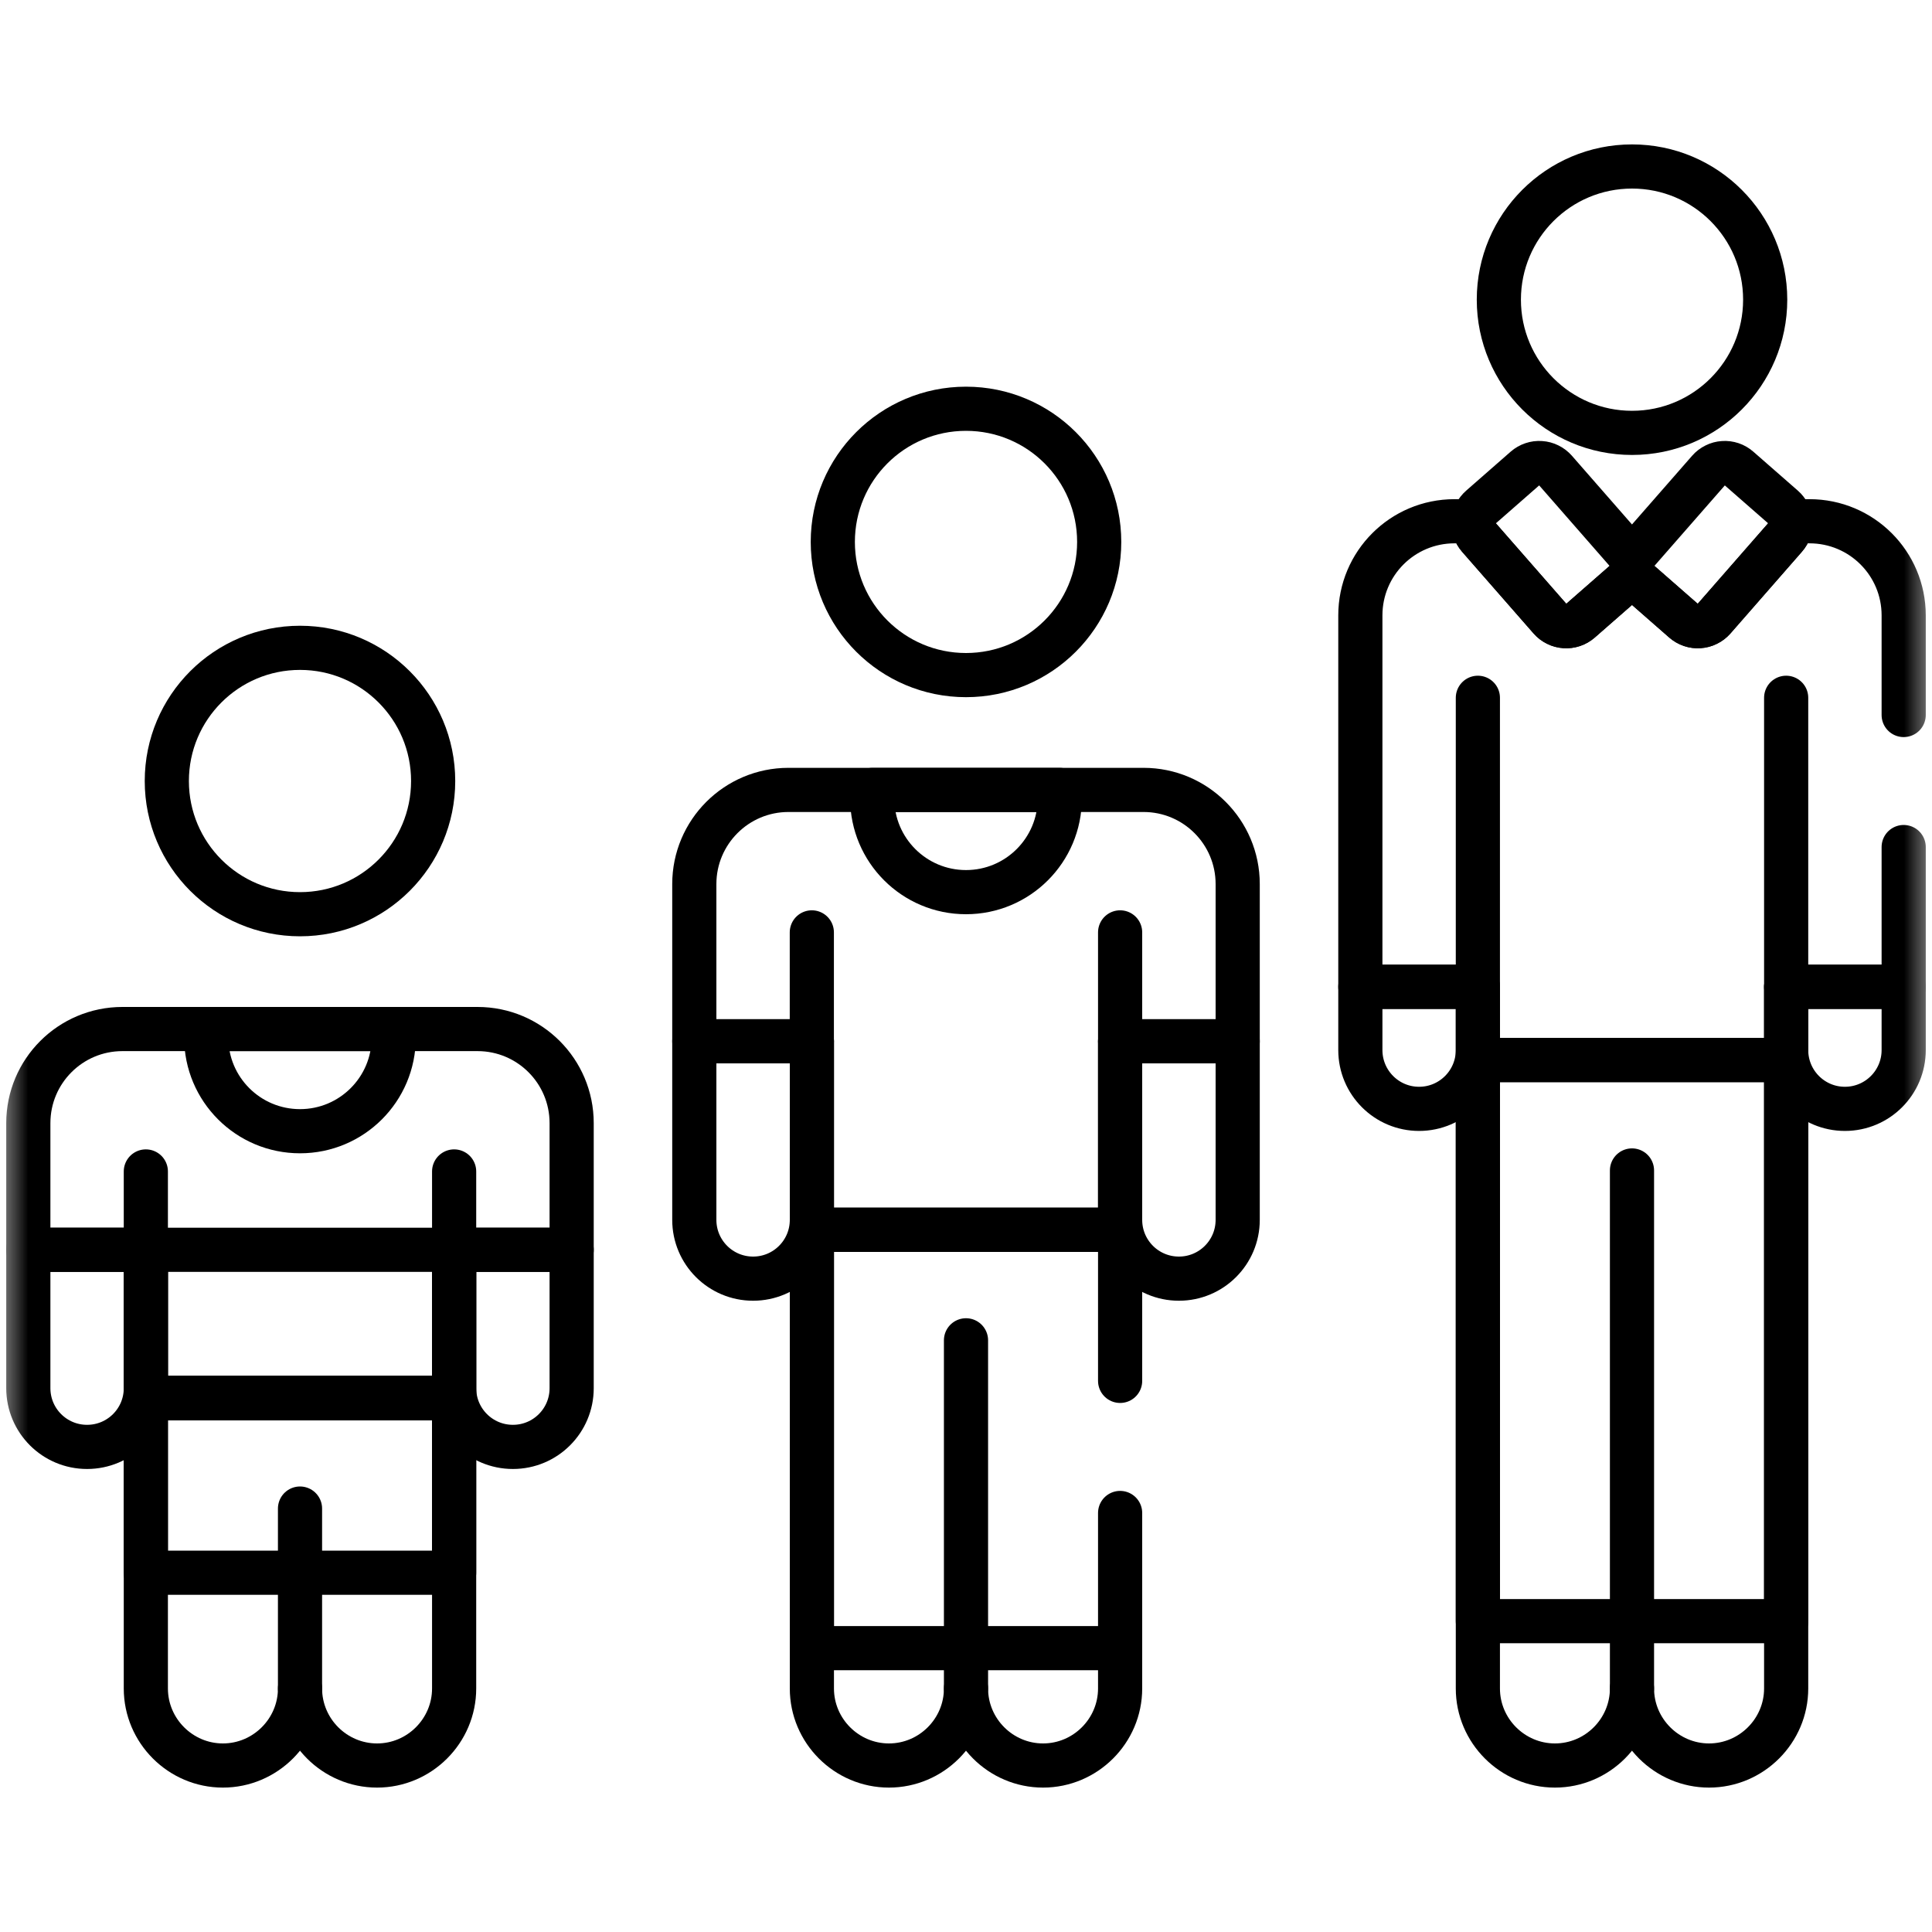 <svg width="35" height="35" viewBox="0 0 35 35" fill="none" xmlns="http://www.w3.org/2000/svg">
<mask id="mask0_366_18" style="mask-type:luminance" maskUnits="userSpaceOnUse" x="0" y="-1" width="35" height="36">
<path d="M0 -0H35V35H0V-0Z" fill="white"/>
</mask>
<g mask="url(#mask0_366_18)">
<path d="M31.978 5.429C31.978 6.761 30.898 7.842 29.566 7.842C28.233 7.842 27.153 6.761 27.153 5.429C27.153 4.096 28.233 3.016 29.566 3.016C30.898 3.016 31.978 4.096 31.978 5.429Z" stroke="black" stroke-width="0.8" stroke-miterlimit="10" stroke-linecap="round" stroke-linejoin="round"/>
<path d="M2.642 25.327V30.588C2.642 31.356 3.271 31.984 4.038 31.984C4.806 31.984 5.435 31.356 5.435 30.588C5.435 31.356 6.063 31.984 6.831 31.984C7.599 31.984 8.227 31.356 8.227 30.588V25.327H2.642Z" stroke="black" stroke-width="0.8" stroke-miterlimit="10" stroke-linecap="round" stroke-linejoin="round"/>
<path d="M5.435 30.588V27.329" stroke="black" stroke-width="0.8" stroke-miterlimit="10" stroke-linecap="round" stroke-linejoin="round"/>
<path d="M2.642 28.491H8.227V25.327H2.642V28.491Z" stroke="black" stroke-width="0.8" stroke-miterlimit="10" stroke-linecap="round" stroke-linejoin="round"/>
<path d="M8.651 18.642H2.218C1.276 18.642 0.513 19.405 0.513 20.347V22.641H2.642V25.327H8.227V22.641H10.356V20.347C10.356 19.405 9.593 18.642 8.651 18.642Z" stroke="black" stroke-width="0.8" stroke-miterlimit="10" stroke-linecap="round" stroke-linejoin="round"/>
<path d="M3.736 18.795C3.736 19.733 4.496 20.493 5.435 20.493C6.373 20.493 7.133 19.733 7.133 18.795C7.133 18.743 7.131 18.692 7.126 18.642H3.743C3.738 18.692 3.736 18.744 3.736 18.795Z" stroke="black" stroke-width="0.8" stroke-miterlimit="10" stroke-linecap="round" stroke-linejoin="round"/>
<path d="M15.801 14.463C15.801 15.402 16.562 16.162 17.5 16.162C18.438 16.162 19.199 15.402 19.199 14.463C19.199 14.412 19.196 14.361 19.192 14.31H15.808C15.804 14.361 15.801 14.412 15.801 14.463Z" stroke="black" stroke-width="0.8" stroke-miterlimit="10" stroke-linecap="round" stroke-linejoin="round"/>
<path d="M2.642 22.641V21.222" stroke="black" stroke-width="0.8" stroke-miterlimit="10" stroke-linecap="round" stroke-linejoin="round"/>
<path d="M8.227 22.641V21.222" stroke="black" stroke-width="0.8" stroke-miterlimit="10" stroke-linecap="round" stroke-linejoin="round"/>
<path d="M0.513 25.148C0.513 25.736 0.989 26.212 1.577 26.212C2.166 26.212 2.642 25.736 2.642 25.148V22.641H0.513V25.148Z" stroke="black" stroke-width="0.8" stroke-miterlimit="10" stroke-linecap="round" stroke-linejoin="round"/>
<path d="M8.227 22.641V25.148C8.227 25.736 8.704 26.212 9.292 26.212C9.88 26.212 10.356 25.736 10.356 25.148V22.641H8.227Z" stroke="black" stroke-width="0.8" stroke-miterlimit="10" stroke-linecap="round" stroke-linejoin="round"/>
<path d="M17.5 30.588V24.281" stroke="black" stroke-width="0.8" stroke-miterlimit="10" stroke-linecap="round" stroke-linejoin="round"/>
<path d="M20.292 22.279H14.708V29.858H20.292" stroke="black" stroke-width="0.8" stroke-miterlimit="10" stroke-linecap="round" stroke-linejoin="round"/>
<path d="M20.716 14.31H14.284C13.342 14.31 12.578 15.074 12.578 16.016V18.864H14.708V22.279H20.292V18.864H22.422V16.016C22.422 15.074 21.658 14.31 20.716 14.31Z" stroke="black" stroke-width="0.8" stroke-miterlimit="10" stroke-linecap="round" stroke-linejoin="round"/>
<path d="M14.707 18.864V16.891" stroke="black" stroke-width="0.8" stroke-miterlimit="10" stroke-linecap="round" stroke-linejoin="round"/>
<path d="M20.292 18.864V16.891" stroke="black" stroke-width="0.8" stroke-miterlimit="10" stroke-linecap="round" stroke-linejoin="round"/>
<path d="M12.578 22.099C12.578 22.688 13.055 23.164 13.643 23.164C14.231 23.164 14.708 22.688 14.708 22.099V18.864H12.578V22.099Z" stroke="black" stroke-width="0.8" stroke-miterlimit="10" stroke-linecap="round" stroke-linejoin="round"/>
<path d="M20.292 18.864V22.099C20.292 22.688 20.769 23.164 21.357 23.164C21.945 23.164 22.422 22.688 22.422 22.099V18.864H20.292Z" stroke="black" stroke-width="0.8" stroke-miterlimit="10" stroke-linecap="round" stroke-linejoin="round"/>
<path d="M26.773 19.203V30.588C26.773 31.356 27.401 31.984 28.169 31.984C28.937 31.984 29.565 31.356 29.565 30.588C29.565 31.356 30.194 31.984 30.961 31.984C31.729 31.984 32.358 31.356 32.358 30.588V19.203H26.773Z" stroke="black" stroke-width="0.8" stroke-miterlimit="10" stroke-linecap="round" stroke-linejoin="round"/>
<path d="M29.565 30.588V21.204" stroke="black" stroke-width="0.8" stroke-miterlimit="10" stroke-linecap="round" stroke-linejoin="round"/>
<path d="M26.773 29.369H32.358V19.203H26.773V29.369Z" stroke="black" stroke-width="0.8" stroke-miterlimit="10" stroke-linecap="round" stroke-linejoin="round"/>
<path d="M26.773 17.877V12.641" stroke="black" stroke-width="0.8" stroke-miterlimit="10" stroke-linecap="round" stroke-linejoin="round"/>
<path d="M32.358 17.877V12.641" stroke="black" stroke-width="0.8" stroke-miterlimit="10" stroke-linecap="round" stroke-linejoin="round"/>
<path d="M24.644 17.877V19.023C24.644 19.611 25.12 20.088 25.708 20.088C26.296 20.088 26.773 19.611 26.773 19.023V17.877H24.644Z" stroke="black" stroke-width="0.8" stroke-miterlimit="10" stroke-linecap="round" stroke-linejoin="round"/>
<path d="M32.358 17.877V19.023C32.358 19.611 32.834 20.088 33.422 20.088C34.011 20.088 34.487 19.611 34.487 19.023V17.877H32.358Z" stroke="black" stroke-width="0.8" stroke-miterlimit="10" stroke-linecap="round" stroke-linejoin="round"/>
<path d="M2.642 22.641H8.227V25.327H2.642V22.641Z" stroke="black" stroke-width="0.8" stroke-miterlimit="10" stroke-linecap="round" stroke-linejoin="round"/>
<path d="M32.306 9.189L31.499 8.483C31.461 8.45 31.417 8.424 31.369 8.408C31.321 8.392 31.27 8.385 31.22 8.389C31.17 8.392 31.12 8.405 31.075 8.428C31.03 8.45 30.989 8.481 30.956 8.519L29.66 10C29.627 10.038 29.602 10.082 29.585 10.13C29.569 10.178 29.563 10.229 29.566 10.279C29.569 10.329 29.583 10.379 29.605 10.424C29.628 10.469 29.659 10.51 29.697 10.543L30.503 11.249C30.542 11.282 30.586 11.308 30.634 11.324C30.682 11.34 30.732 11.347 30.783 11.343C30.833 11.34 30.882 11.327 30.928 11.304C30.973 11.282 31.013 11.251 31.047 11.213L32.342 9.732C32.41 9.655 32.443 9.555 32.437 9.453C32.43 9.351 32.383 9.256 32.306 9.189Z" stroke="black" stroke-width="0.8" stroke-miterlimit="10" stroke-linecap="round" stroke-linejoin="round"/>
<path d="M26.825 9.189L27.631 8.483C27.669 8.45 27.714 8.424 27.762 8.408C27.809 8.392 27.86 8.385 27.911 8.389C27.961 8.392 28.01 8.405 28.056 8.428C28.101 8.45 28.141 8.481 28.175 8.519L29.47 10C29.503 10.038 29.529 10.082 29.545 10.13C29.561 10.178 29.568 10.229 29.564 10.279C29.561 10.329 29.548 10.379 29.526 10.424C29.503 10.469 29.472 10.51 29.434 10.543L28.627 11.249C28.589 11.282 28.545 11.308 28.497 11.324C28.449 11.34 28.398 11.347 28.348 11.343C28.297 11.34 28.248 11.327 28.203 11.304C28.158 11.282 28.117 11.251 28.084 11.213L26.788 9.732C26.721 9.655 26.687 9.555 26.694 9.453C26.701 9.351 26.748 9.256 26.825 9.189Z" stroke="black" stroke-width="0.8" stroke-miterlimit="10" stroke-linecap="round" stroke-linejoin="round"/>
<path d="M19.913 9.818C19.913 11.15 18.833 12.23 17.5 12.23C16.167 12.23 15.087 11.15 15.087 9.818C15.087 8.485 16.167 7.405 17.5 7.405C18.833 7.405 19.913 8.485 19.913 9.818Z" stroke="black" stroke-width="0.8" stroke-miterlimit="10" stroke-linecap="round" stroke-linejoin="round"/>
<path d="M7.847 14.149C7.847 15.482 6.767 16.562 5.435 16.562C4.102 16.562 3.022 15.482 3.022 14.149C3.022 12.816 4.102 11.736 5.435 11.736C6.767 11.736 7.847 12.816 7.847 14.149Z" stroke="black" stroke-width="0.8" stroke-miterlimit="10" stroke-linecap="round" stroke-linejoin="round"/>
<path d="M34.487 12.953V11.148C34.487 10.206 33.724 9.443 32.781 9.443H32.435C32.44 9.495 32.435 9.547 32.419 9.597C32.403 9.647 32.377 9.693 32.342 9.732L31.047 11.213C31.014 11.251 30.973 11.282 30.928 11.304C30.883 11.327 30.833 11.34 30.783 11.343C30.732 11.347 30.682 11.34 30.634 11.324C30.586 11.308 30.542 11.282 30.504 11.249L29.697 10.543C29.655 10.507 29.622 10.461 29.599 10.411C29.576 10.36 29.565 10.305 29.566 10.25H29.565C29.566 10.305 29.554 10.36 29.532 10.411C29.509 10.461 29.476 10.507 29.434 10.543L28.627 11.249C28.589 11.282 28.545 11.308 28.497 11.324C28.449 11.34 28.398 11.347 28.348 11.343C28.298 11.34 28.248 11.327 28.203 11.304C28.158 11.282 28.117 11.251 28.084 11.213L26.788 9.732C26.754 9.693 26.728 9.647 26.712 9.597C26.696 9.547 26.691 9.495 26.696 9.443H26.349C25.407 9.443 24.644 10.206 24.644 11.148V17.877H26.773V19.203H32.358V17.877H34.487V15.345" stroke="black" stroke-width="0.8" stroke-miterlimit="10" stroke-linecap="round" stroke-linejoin="round"/>
<path d="M20.292 25.016V22.279H14.708V30.588C14.708 31.356 15.336 31.984 16.104 31.984C16.872 31.984 17.5 31.356 17.5 30.588C17.5 31.356 18.128 31.984 18.896 31.984C19.664 31.984 20.292 31.356 20.292 30.588V27.409" stroke="black" stroke-width="0.8" stroke-miterlimit="10" stroke-linecap="round" stroke-linejoin="round"/>
</g>
</svg>
